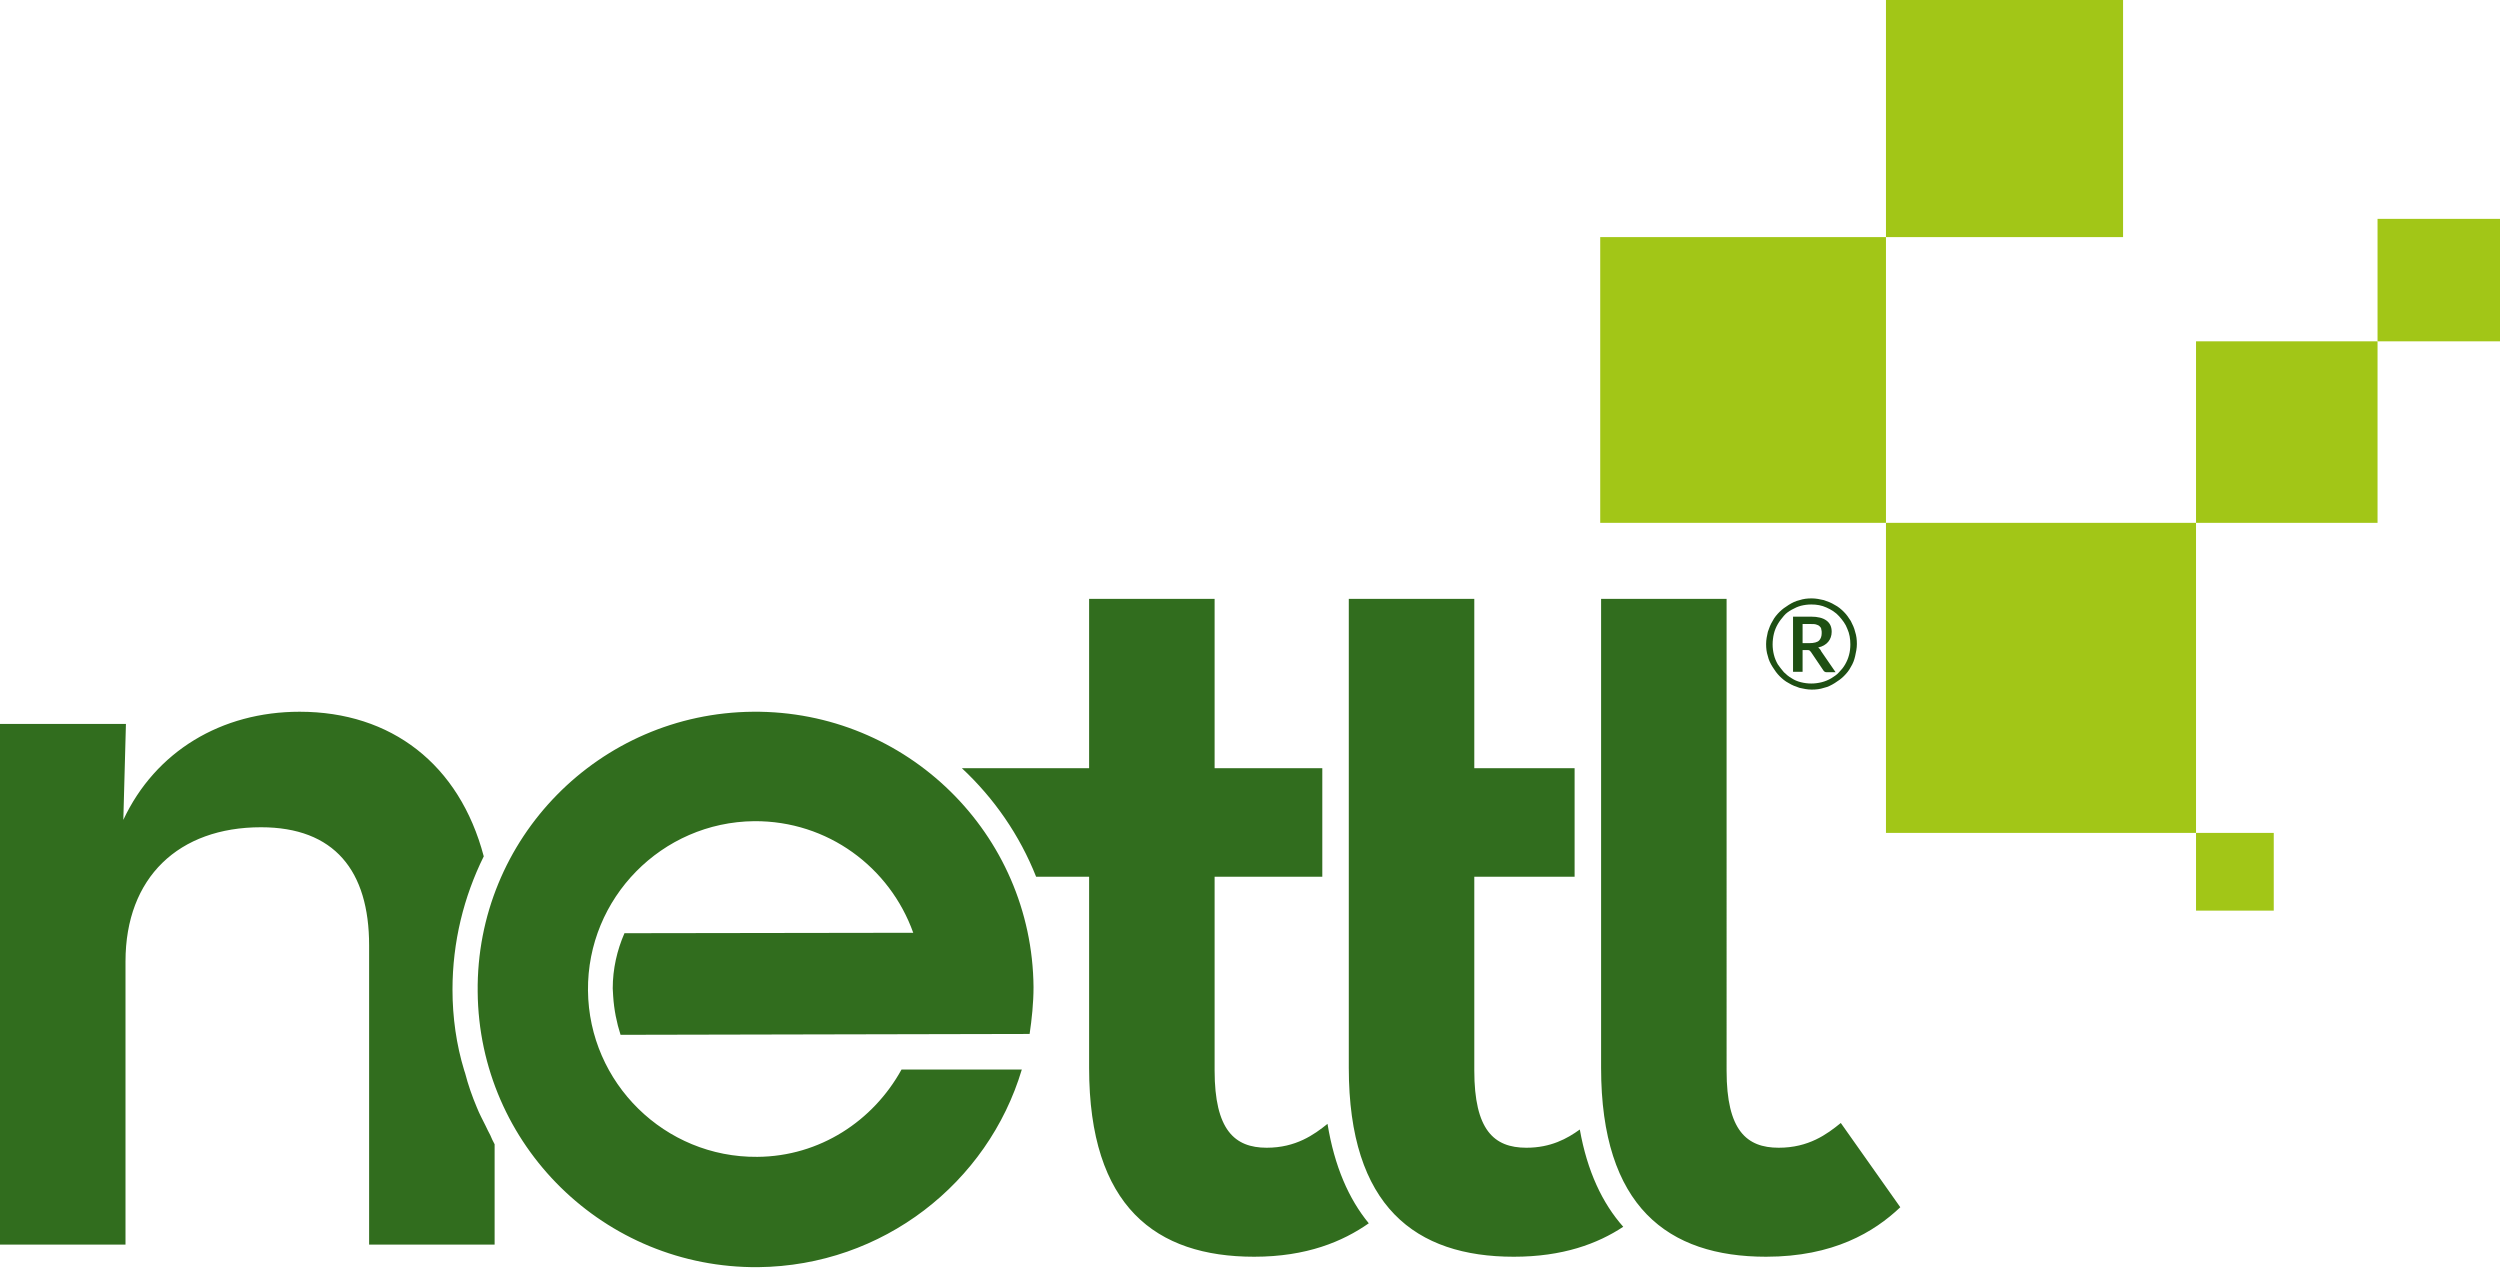 <?xml version="1.0" encoding="UTF-8"?>
<!-- Generator: Adobe Illustrator 24.2.0, SVG Export Plug-In . SVG Version: 6.00 Build 0)  -->
<svg xmlns="http://www.w3.org/2000/svg" xmlns:xlink="http://www.w3.org/1999/xlink" version="1.1" id="Layer_1" x="0px" y="0px" viewBox="0 0 575.7 291.9" style="enable-background:new 0 0 575.7 291.9;" xml:space="preserve">
<style type="text/css">
	.st0{fill:#A2C617;}
	.st1{clip-path:url(#SVGID_2_);fill:#1E4F13;}
	.st2{clip-path:url(#SVGID_2_);fill:#316D1E;}
</style>
<rect x="547.5" y="50.4" class="st0" width="28.2" height="28.2"></rect>
<rect x="434.3" y="0" class="st0" width="54.6" height="54.6"></rect>
<rect x="505.7" y="191.8" class="st0" width="17.9" height="17.9"></rect>
<rect x="434.3" y="120.4" class="st0" width="71.4" height="71.4"></rect>
<rect x="505.7" y="78.6" class="st0" width="41.8" height="41.8"></rect>
<rect x="368.5" y="54.6" class="st0" width="65.8" height="65.8"></rect>
<g>
	<defs>
		<rect id="SVGID_1_" width="575.7" height="291.9"></rect>
	</defs>
	<clipPath id="SVGID_2_">
		<use xlink:href="#SVGID_1_" style="overflow:visible;"></use>
	</clipPath>
	<path class="st1" d="M415.1,143.7h1.9c0.5,0,0.9,0,1.2,0.1c0.3,0.1,0.6,0.2,0.8,0.4c0.2,0.2,0.4,0.4,0.4,0.7   c0.1,0.3,0.1,0.6,0.1,0.9c0,0.7-0.2,1.3-0.6,1.7c-0.4,0.4-1.2,0.6-2.2,0.6h-1.6V143.7z M416.2,149.7c0.2,0,0.4,0,0.5,0.1   c0.1,0.1,0.2,0.2,0.3,0.3l2.9,4.3c0.1,0.2,0.4,0.4,0.7,0.4h2.1l-3.3-4.8c-0.1-0.2-0.2-0.4-0.3-0.5c-0.1-0.1-0.3-0.3-0.4-0.4   c1-0.2,1.8-0.7,2.3-1.3c0.5-0.6,0.8-1.4,0.8-2.3c0-1.2-0.4-2-1.2-2.6c-0.8-0.6-2-0.9-3.6-0.9h-4.1v12.7h2.2v-5H416.2z M408.5,145.9   c0.2-0.8,0.5-1.5,0.9-2.2c0.4-0.7,0.9-1.3,1.4-1.9c0.5-0.6,1.1-1,1.8-1.4c0.7-0.4,1.4-0.7,2.1-0.9c0.8-0.2,1.6-0.3,2.4-0.3   c1.3,0,2.4,0.2,3.5,0.7c1.1,0.5,2.1,1.1,2.9,2s1.5,1.8,1.9,2.9c0.5,1.1,0.7,2.3,0.7,3.6c0,0.8-0.1,1.7-0.3,2.4   c-0.2,0.8-0.5,1.5-0.9,2.2c-0.4,0.7-0.9,1.3-1.4,1.8c-0.5,0.6-1.2,1-1.8,1.4c-0.7,0.4-1.4,0.7-2.2,0.9c-0.8,0.2-1.6,0.3-2.4,0.3   s-1.6-0.1-2.4-0.3c-0.8-0.2-1.5-0.5-2.1-0.9c-0.7-0.4-1.3-0.9-1.8-1.4c-0.5-0.6-1-1.2-1.4-1.8c-0.4-0.7-0.7-1.4-0.9-2.2   c-0.2-0.8-0.3-1.6-0.3-2.4S408.3,146.7,408.5,145.9 M407.1,151.1c0.2,0.9,0.6,1.7,1.1,2.5c0.5,0.8,1,1.5,1.6,2.1   c0.6,0.6,1.3,1.2,2.1,1.6c0.8,0.5,1.6,0.8,2.5,1.1c0.9,0.2,1.8,0.4,2.8,0.4c1,0,1.9-0.1,2.8-0.4c0.9-0.2,1.7-0.6,2.5-1.1   c0.8-0.5,1.5-1,2.1-1.6c0.6-0.6,1.2-1.3,1.6-2.1c0.5-0.8,0.8-1.6,1-2.5c0.2-0.9,0.4-1.8,0.4-2.8c0-1-0.1-1.9-0.4-2.8   c-0.2-0.9-0.6-1.7-1-2.5c-0.5-0.8-1-1.5-1.6-2.1c-0.6-0.6-1.3-1.2-2.1-1.6c-0.8-0.5-1.6-0.8-2.5-1.1c-0.9-0.2-1.8-0.4-2.8-0.4   c-1,0-1.9,0.1-2.8,0.4c-0.9,0.2-1.7,0.6-2.5,1.1c-0.8,0.5-1.5,1-2.1,1.6c-0.6,0.6-1.2,1.3-1.6,2.1c-0.5,0.8-0.8,1.6-1.1,2.5   c-0.2,0.9-0.4,1.8-0.4,2.8C406.7,149.3,406.8,150.2,407.1,151.1"></path>
	<path class="st2" d="M437.6,278l-13.7-19.4c-3.2,2.6-7.4,5.7-14.3,5.7c-7.4,0-12-4-12-17.7V137.9h-28.9v108c0,32,15.4,43.5,38,43.5   C422.2,289.4,431.6,283.7,437.6,278 M339.5,246.5v-44.6h23.1v-25h-23.1v-39h-28.9v108c0,32,15.4,43.5,38,43.5   c11.3,0,19.3-3,25.2-6.9c-4.8-5.4-8.3-12.8-10-22.4c-2.9,2.1-6.7,4.2-12.3,4.2C344,264.3,339.5,260.2,339.5,246.5 M279.7,246.5   v-44.6l24.8,0v-25h-24.8v-39h-28.9v39h-29.3c7.4,6.9,13.3,15.4,17.1,25h12.2v44c0,32,15.4,43.5,38,43.5c12.1,0,20.4-3.5,26.4-7.7   c-4.6-5.6-7.9-13.1-9.5-22.9c-3.1,2.5-7.3,5.5-14,5.5C284.3,264.3,279.7,260.2,279.7,246.5 M238,227.3   c-0.3-35.3-29.2-63.7-64.6-63.4c-35.4,0.3-63.8,29.2-63.4,64.5c0.3,35.3,29.2,63.7,64.6,63.4c28.7-0.3,52.9-19.4,60.7-45.5l-27.7,0   c-6.5,11.8-18.8,20-33.2,20.1c-21.3,0.2-38.8-17-39-38.3c-0.2-21.3,17-38.8,38.3-39c16.9-0.1,31.2,10.6,36.6,25.7l-66.5,0.1   c-1.7,3.9-2.7,8.2-2.7,12.7c0,0.6,0.1,1.2,0.1,1.8c0.2,3.1,0.8,6.1,1.7,8.9l94.2-0.2C237.6,234.7,238,231,238,227.3 M104.2,227.9   c0-11,2.6-21.4,7.2-30.7c-5.6-21.2-21.3-33.3-42.4-33.3c-18,0-33.2,9.1-40.6,24.9l0.6-22.1H0v119.9h28.9v-65.2   c0-19.4,12.3-30.9,31.2-30.9c16.9,0,24.9,10,24.9,27.2v68.9h28.9v-23.1c-0.4-0.7-0.7-1.4-1-2.1c-0.4-0.7-0.7-1.4-1.1-2.2   c-0.7-1.4-1.4-2.7-2-4.2c-1.1-2.6-2-5.2-2.7-7.9c-0.1-0.2-0.1-0.4-0.2-0.6C105.1,240.6,104.2,234.3,104.2,227.9"></path>
</g>
</svg>
